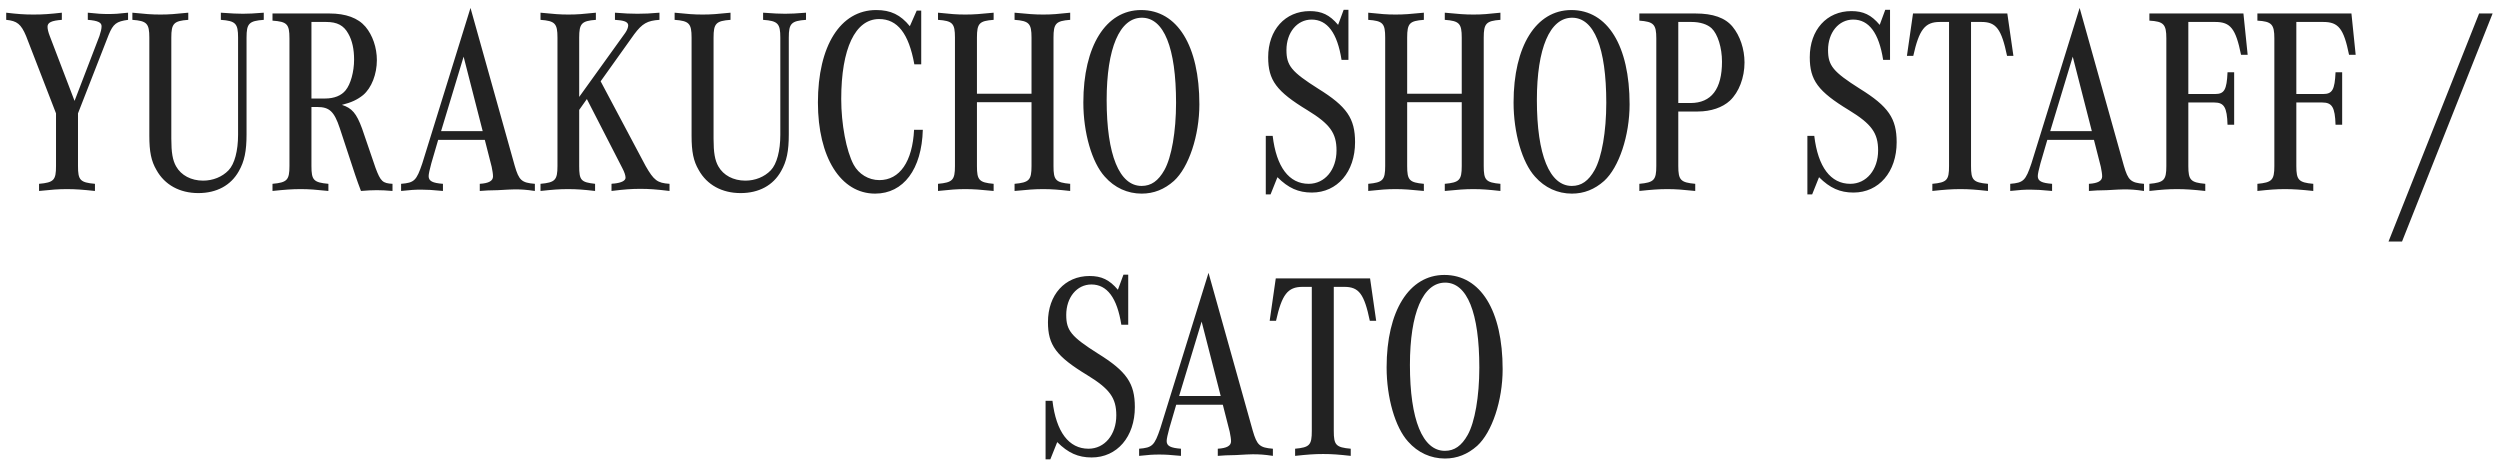 <svg width="302" height="56" viewBox="0 0 302 56" fill="none" xmlns="http://www.w3.org/2000/svg">
<path d="M4.718 23.069V22.205C6.51 22.045 6.766 21.757 6.766 20.061V13.693L3.15 4.349C2.542 2.909 2.062 2.525 0.75 2.397V1.533C2.094 1.693 2.894 1.757 4.046 1.757C5.23 1.757 6.03 1.693 7.47 1.533V2.397C6.222 2.493 5.742 2.717 5.742 3.229C5.742 3.517 5.838 3.901 5.998 4.317L9.006 12.189L12.014 4.349C12.174 3.869 12.27 3.485 12.27 3.165C12.27 2.717 11.822 2.493 10.606 2.397V1.533C11.758 1.661 12.366 1.693 13.07 1.693C13.774 1.693 14.382 1.661 15.47 1.533V2.397C14.062 2.589 13.678 2.877 13.134 4.189L9.422 13.693V20.061C9.422 21.757 9.678 22.045 11.47 22.205V23.069C9.934 22.909 9.166 22.845 8.078 22.845C7.054 22.845 6.254 22.909 4.718 23.069ZM26.679 2.397V1.533C28.023 1.629 28.631 1.661 29.335 1.661C30.039 1.661 30.647 1.629 31.863 1.533V2.397C30.071 2.525 29.783 2.845 29.783 4.541V16.221C29.783 18.269 29.527 19.485 28.855 20.669C27.895 22.397 26.167 23.325 23.959 23.325C21.719 23.325 19.895 22.333 18.903 20.541C18.263 19.453 18.039 18.333 18.039 16.381V4.541C18.039 2.845 17.751 2.525 15.991 2.397V1.533C17.527 1.693 18.327 1.757 19.383 1.757C20.407 1.757 21.207 1.693 22.743 1.533V2.397C20.983 2.525 20.695 2.845 20.695 4.541V16.765C20.695 18.429 20.855 19.357 21.271 20.093C21.879 21.181 23.095 21.821 24.535 21.821C25.719 21.821 26.839 21.373 27.607 20.573C28.343 19.805 28.759 18.205 28.759 16.285V4.541C28.759 2.845 28.471 2.525 26.679 2.397ZM37.622 12.925V20.061C37.622 21.757 37.878 22.045 39.67 22.205V23.069C38.134 22.909 37.366 22.845 36.31 22.845C35.254 22.845 34.454 22.909 32.918 23.069V22.205C34.678 22.045 34.966 21.757 34.966 20.061V4.637C34.966 2.909 34.678 2.621 32.918 2.493V1.629H39.798C41.782 1.629 43.254 2.173 44.15 3.229C45.014 4.253 45.526 5.757 45.526 7.261C45.526 8.957 44.886 10.621 43.862 11.485C43.19 12.029 42.454 12.381 41.302 12.669C42.518 13.053 43.062 13.693 43.734 15.517L45.366 20.285C45.974 21.917 46.23 22.141 47.414 22.205V23.069C46.614 23.005 46.166 22.973 45.526 22.973C44.886 22.973 44.406 23.005 43.606 23.069C43.382 22.461 43.094 21.725 42.902 21.117L41.046 15.485C40.374 13.469 39.798 12.925 38.326 12.925H37.622ZM37.622 11.901H39.254C40.374 11.901 41.238 11.549 41.75 10.909C42.358 10.173 42.774 8.669 42.774 7.197C42.774 5.949 42.55 4.893 42.07 4.061C41.526 3.069 40.726 2.653 39.414 2.653H37.622V11.901ZM52.932 16.893L52.1 19.741C51.908 20.445 51.78 21.021 51.78 21.277C51.78 21.885 52.26 22.109 53.508 22.205V23.069C52.196 22.941 51.588 22.909 50.884 22.909C50.18 22.909 49.572 22.941 48.452 23.069V22.205C50.052 22.077 50.308 21.821 51.012 19.741L56.836 0.957L62.18 20.029C62.692 21.789 63.012 22.077 64.612 22.205V23.069C63.556 22.909 62.948 22.877 62.18 22.877C61.892 22.877 61.188 22.909 60.132 22.973L58.916 23.005C58.372 23.037 58.308 23.037 57.956 23.069V22.205C59.044 22.141 59.556 21.853 59.556 21.309C59.556 21.021 59.492 20.637 59.396 20.157L58.564 16.893H52.932ZM53.284 15.837H58.308L56.004 6.845L53.284 15.837ZM72.558 9.821L77.998 20.061C78.99 21.789 79.406 22.109 80.878 22.205V23.069C79.278 22.877 78.446 22.813 77.358 22.813C76.27 22.813 75.438 22.877 73.87 23.069V22.205C73.998 22.173 74.126 22.173 74.19 22.173C75.086 22.077 75.566 21.821 75.566 21.469C75.566 21.213 75.438 20.797 75.182 20.317L70.894 11.965L69.966 13.277V20.061C69.966 21.789 70.19 22.013 71.886 22.205V23.069C70.478 22.909 69.71 22.845 68.622 22.845C67.534 22.845 66.798 22.909 65.294 23.069V22.205C67.054 22.045 67.342 21.757 67.342 20.061V4.541C67.342 2.845 67.054 2.525 65.294 2.397V1.533C66.862 1.693 67.63 1.757 68.654 1.757C69.71 1.757 70.478 1.693 71.982 1.533V2.397C70.254 2.525 69.966 2.845 69.966 4.541V11.709L75.534 3.965C75.758 3.645 75.886 3.293 75.886 3.069C75.886 2.685 75.47 2.493 74.638 2.429L74.286 2.397V1.533C75.502 1.629 76.142 1.661 77.006 1.661C77.902 1.661 78.542 1.629 79.662 1.533V2.397C78.19 2.493 77.582 2.845 76.622 4.125L72.558 9.821ZM92.182 2.397V1.533C93.526 1.629 94.134 1.661 94.838 1.661C95.542 1.661 96.15 1.629 97.366 1.533V2.397C95.574 2.525 95.286 2.845 95.286 4.541V16.221C95.286 18.269 95.03 19.485 94.358 20.669C93.398 22.397 91.67 23.325 89.462 23.325C87.222 23.325 85.398 22.333 84.406 20.541C83.766 19.453 83.542 18.333 83.542 16.381V4.541C83.542 2.845 83.254 2.525 81.494 2.397V1.533C83.03 1.693 83.83 1.757 84.886 1.757C85.91 1.757 86.71 1.693 88.246 1.533V2.397C86.486 2.525 86.198 2.845 86.198 4.541V16.765C86.198 18.429 86.358 19.357 86.774 20.093C87.382 21.181 88.598 21.821 90.038 21.821C91.222 21.821 92.342 21.373 93.11 20.573C93.846 19.805 94.262 18.205 94.262 16.285V4.541C94.262 2.845 93.974 2.525 92.182 2.397ZM110.42 15.677H111.476C111.348 20.445 109.14 23.389 105.716 23.389C101.556 23.389 98.804 19.005 98.804 12.381C98.804 5.533 101.524 1.213 105.844 1.213C107.604 1.213 108.788 1.789 109.908 3.165L110.74 1.277H111.284V7.773H110.452C109.78 4.029 108.404 2.301 106.196 2.301C103.316 2.301 101.62 5.853 101.62 11.965C101.62 14.973 102.228 18.237 103.124 19.901C103.732 21.021 104.916 21.757 106.228 21.757C108.692 21.757 110.228 19.517 110.42 15.677ZM118.015 11.325H124.607V4.541C124.607 2.845 124.319 2.525 122.559 2.397V1.533C124.191 1.693 124.991 1.757 126.015 1.757C127.071 1.757 127.807 1.693 129.279 1.533V2.397C127.551 2.525 127.263 2.845 127.263 4.541V20.061C127.263 21.757 127.519 22.045 129.279 22.205V23.069C127.807 22.909 127.071 22.845 126.015 22.845C124.991 22.845 124.191 22.909 122.559 23.069V22.205C124.319 22.045 124.607 21.757 124.607 20.061V12.349H118.015V20.061C118.015 21.757 118.271 22.045 120.031 22.205V23.069C118.431 22.909 117.631 22.845 116.607 22.845C115.551 22.845 114.815 22.909 113.311 23.069V22.205C115.071 22.045 115.359 21.757 115.359 20.061V4.541C115.359 2.813 115.071 2.525 113.311 2.397V1.533C114.815 1.693 115.551 1.757 116.607 1.757C117.631 1.757 118.431 1.693 120.031 1.533V2.397C118.303 2.525 118.015 2.813 118.015 4.541V11.325ZM137.844 1.213C142.228 1.213 144.884 5.533 144.884 12.605C144.884 16.381 143.604 20.221 141.812 21.853C140.66 22.877 139.38 23.389 137.908 23.389C136.212 23.389 134.644 22.685 133.46 21.341C131.892 19.613 130.868 16.029 130.868 12.381C130.868 5.565 133.588 1.213 137.844 1.213ZM137.94 2.141C135.252 2.141 133.684 5.821 133.684 12.093C133.684 18.717 135.22 22.461 137.908 22.461C139.06 22.461 139.924 21.853 140.66 20.541C141.524 19.005 142.068 15.901 142.068 12.413C142.068 5.757 140.596 2.141 137.94 2.141ZM152.907 16.413H153.739C154.187 20.189 155.723 22.205 158.091 22.205C160.043 22.205 161.451 20.509 161.451 18.173C161.451 16.061 160.651 14.973 157.931 13.309C154.187 11.037 153.195 9.693 153.195 6.909C153.195 3.613 155.243 1.341 158.219 1.341C159.659 1.341 160.619 1.789 161.643 3.005L162.315 1.181H162.891V7.229H162.059C161.547 3.965 160.331 2.365 158.443 2.365C156.683 2.365 155.403 3.933 155.403 6.045C155.403 7.933 156.011 8.669 159.243 10.717C162.699 12.861 163.691 14.301 163.691 17.181C163.691 20.765 161.547 23.261 158.475 23.261C156.843 23.261 155.627 22.717 154.315 21.405L153.483 23.485H152.907V16.413ZM169.986 11.325H176.578V4.541C176.578 2.845 176.29 2.525 174.53 2.397V1.533C176.162 1.693 176.962 1.757 177.986 1.757C179.042 1.757 179.778 1.693 181.25 1.533V2.397C179.522 2.525 179.234 2.845 179.234 4.541V20.061C179.234 21.757 179.49 22.045 181.25 22.205V23.069C179.778 22.909 179.042 22.845 177.986 22.845C176.962 22.845 176.162 22.909 174.53 23.069V22.205C176.29 22.045 176.578 21.757 176.578 20.061V12.349H169.986V20.061C169.986 21.757 170.242 22.045 172.002 22.205V23.069C170.402 22.909 169.602 22.845 168.578 22.845C167.522 22.845 166.786 22.909 165.282 23.069V22.205C167.042 22.045 167.33 21.757 167.33 20.061V4.541C167.33 2.813 167.042 2.525 165.282 2.397V1.533C166.786 1.693 167.522 1.757 168.578 1.757C169.602 1.757 170.402 1.693 172.002 1.533V2.397C170.274 2.525 169.986 2.813 169.986 4.541V11.325ZM189.815 1.213C194.199 1.213 196.855 5.533 196.855 12.605C196.855 16.381 195.575 20.221 193.783 21.853C192.631 22.877 191.351 23.389 189.879 23.389C188.183 23.389 186.615 22.685 185.431 21.341C183.863 19.613 182.839 16.029 182.839 12.381C182.839 5.565 185.559 1.213 189.815 1.213ZM189.911 2.141C187.223 2.141 185.655 5.821 185.655 12.093C185.655 18.717 187.191 22.461 189.879 22.461C191.031 22.461 191.895 21.853 192.631 20.541C193.495 19.005 194.039 15.901 194.039 12.413C194.039 5.757 192.567 2.141 189.911 2.141ZM198.033 1.629H204.817C206.929 1.629 208.401 2.141 209.297 3.229C210.193 4.317 210.737 5.917 210.737 7.549C210.737 9.373 210.065 11.133 208.977 12.157C208.081 12.989 206.673 13.469 205.105 13.469H202.737V20.061C202.737 21.757 203.025 22.045 204.785 22.205V23.069C203.249 22.909 202.449 22.845 201.425 22.845C200.369 22.845 199.569 22.909 198.033 23.069V22.205C199.793 22.045 200.081 21.757 200.081 20.061V4.637C200.081 2.941 199.761 2.621 198.033 2.493V1.629ZM202.737 12.445H204.209C206.737 12.445 208.017 10.749 208.017 7.453C208.017 5.757 207.505 4.125 206.769 3.421C206.257 2.941 205.393 2.653 204.337 2.653H202.737V12.445ZM218.332 16.413H219.164C219.612 20.189 221.148 22.205 223.516 22.205C225.468 22.205 226.876 20.509 226.876 18.173C226.876 16.061 226.076 14.973 223.356 13.309C219.612 11.037 218.62 9.693 218.62 6.909C218.62 3.613 220.668 1.341 223.644 1.341C225.084 1.341 226.044 1.789 227.068 3.005L227.74 1.181H228.316V7.229H227.484C226.972 3.965 225.756 2.365 223.868 2.365C222.108 2.365 220.828 3.933 220.828 6.045C220.828 7.933 221.436 8.669 224.668 10.717C228.124 12.861 229.116 14.301 229.116 17.181C229.116 20.765 226.972 23.261 223.9 23.261C222.268 23.261 221.052 22.717 219.74 21.405L218.908 23.485H218.332V16.413ZM243.22 6.749H242.452C241.78 3.517 241.14 2.653 239.38 2.653H238.1V20.061C238.1 21.757 238.356 22.045 240.148 22.205V23.069C238.676 22.909 237.908 22.845 236.82 22.845C235.732 22.845 234.932 22.909 233.428 23.069V22.205C235.188 22.045 235.444 21.757 235.444 20.061V2.653H234.324C232.532 2.653 231.828 3.581 231.124 6.749H230.356L231.092 1.629H242.484L243.22 6.749ZM247.316 16.893L246.484 19.741C246.292 20.445 246.164 21.021 246.164 21.277C246.164 21.885 246.644 22.109 247.892 22.205V23.069C246.58 22.941 245.972 22.909 245.268 22.909C244.564 22.909 243.956 22.941 242.836 23.069V22.205C244.436 22.077 244.692 21.821 245.396 19.741L251.22 0.957L256.564 20.029C257.076 21.789 257.396 22.077 258.996 22.205V23.069C257.94 22.909 257.332 22.877 256.564 22.877C256.276 22.877 255.572 22.909 254.516 22.973L253.3 23.005C252.756 23.037 252.692 23.037 252.34 23.069V22.205C253.428 22.141 253.94 21.853 253.94 21.309C253.94 21.021 253.876 20.637 253.78 20.157L252.948 16.893H247.316ZM247.668 15.837H252.692L250.388 6.845L247.668 15.837ZM269.886 15.069H269.086C269.022 12.957 268.67 12.381 267.486 12.381H264.35V20.061C264.35 21.757 264.638 22.045 266.398 22.205V23.069C264.894 22.909 264.03 22.845 262.974 22.845C261.886 22.845 261.15 22.909 259.646 23.069V22.205C261.406 22.045 261.694 21.757 261.694 20.061V4.637C261.694 2.941 261.374 2.589 259.646 2.493V1.629H271.006L271.518 6.621H270.718C270.078 3.453 269.438 2.653 267.614 2.653H264.35V11.357H267.582C268.702 11.357 268.99 10.845 269.086 8.733H269.886V15.069ZM282.933 15.069H282.133C282.069 12.957 281.717 12.381 280.533 12.381H277.397V20.061C277.397 21.757 277.685 22.045 279.445 22.205V23.069C277.941 22.909 277.077 22.845 276.021 22.845C274.933 22.845 274.197 22.909 272.693 23.069V22.205C274.453 22.045 274.741 21.757 274.741 20.061V4.637C274.741 2.941 274.421 2.589 272.693 2.493V1.629H284.053L284.565 6.621H283.765C283.125 3.453 282.485 2.653 280.661 2.653H277.397V11.357H280.629C281.749 11.357 282.037 10.845 282.133 8.733H282.933V15.069ZM288.531 29.181L299.475 1.629H301.107L290.163 29.181H288.531ZM126.305 48.413H127.137C127.585 52.189 129.121 54.205 131.489 54.205C133.441 54.205 134.849 52.509 134.849 50.173C134.849 48.061 134.049 46.973 131.329 45.309C127.585 43.037 126.593 41.693 126.593 38.909C126.593 35.613 128.641 33.341 131.617 33.341C133.057 33.341 134.017 33.789 135.041 35.005L135.713 33.181H136.289V39.229H135.457C134.945 35.965 133.729 34.365 131.841 34.365C130.081 34.365 128.801 35.933 128.801 38.045C128.801 39.933 129.409 40.669 132.641 42.717C136.097 44.861 137.089 46.301 137.089 49.181C137.089 52.765 134.945 55.261 131.873 55.261C130.241 55.261 129.025 54.717 127.713 53.405L126.881 55.485H126.305V48.413ZM142.085 48.893L141.253 51.741C141.061 52.445 140.933 53.021 140.933 53.277C140.933 53.885 141.413 54.109 142.661 54.205V55.069C141.349 54.941 140.741 54.909 140.037 54.909C139.333 54.909 138.725 54.941 137.605 55.069V54.205C139.205 54.077 139.461 53.821 140.165 51.741L145.989 32.957L151.333 52.029C151.845 53.789 152.165 54.077 153.765 54.205V55.069C152.709 54.909 152.101 54.877 151.333 54.877C151.045 54.877 150.341 54.909 149.285 54.973L148.069 55.005C147.525 55.037 147.461 55.037 147.109 55.069V54.205C148.197 54.141 148.709 53.853 148.709 53.309C148.709 53.021 148.645 52.637 148.549 52.157L147.717 48.893H142.085ZM142.437 47.837H147.461L145.157 38.845L142.437 47.837ZM166.241 38.749H165.473C164.801 35.517 164.161 34.653 162.401 34.653H161.121V52.061C161.121 53.757 161.377 54.045 163.169 54.205V55.069C161.697 54.909 160.929 54.845 159.841 54.845C158.753 54.845 157.953 54.909 156.449 55.069V54.205C158.209 54.045 158.465 53.757 158.465 52.061V34.653H157.345C155.553 34.653 154.849 35.581 154.145 38.749H153.377L154.113 33.629H165.505L166.241 38.749ZM174.479 33.213C178.863 33.213 181.519 37.533 181.519 44.605C181.519 48.381 180.239 52.221 178.447 53.853C177.295 54.877 176.015 55.389 174.543 55.389C172.847 55.389 171.279 54.685 170.095 53.341C168.527 51.613 167.503 48.029 167.503 44.381C167.503 37.565 170.223 33.213 174.479 33.213ZM174.575 34.141C171.887 34.141 170.319 37.821 170.319 44.093C170.319 50.717 171.855 54.461 174.543 54.461C175.695 54.461 176.559 53.853 177.295 52.541C178.159 51.005 178.703 47.901 178.703 44.413C178.703 37.757 177.231 34.141 174.575 34.141Z" fill="#222222"/>
</svg>
